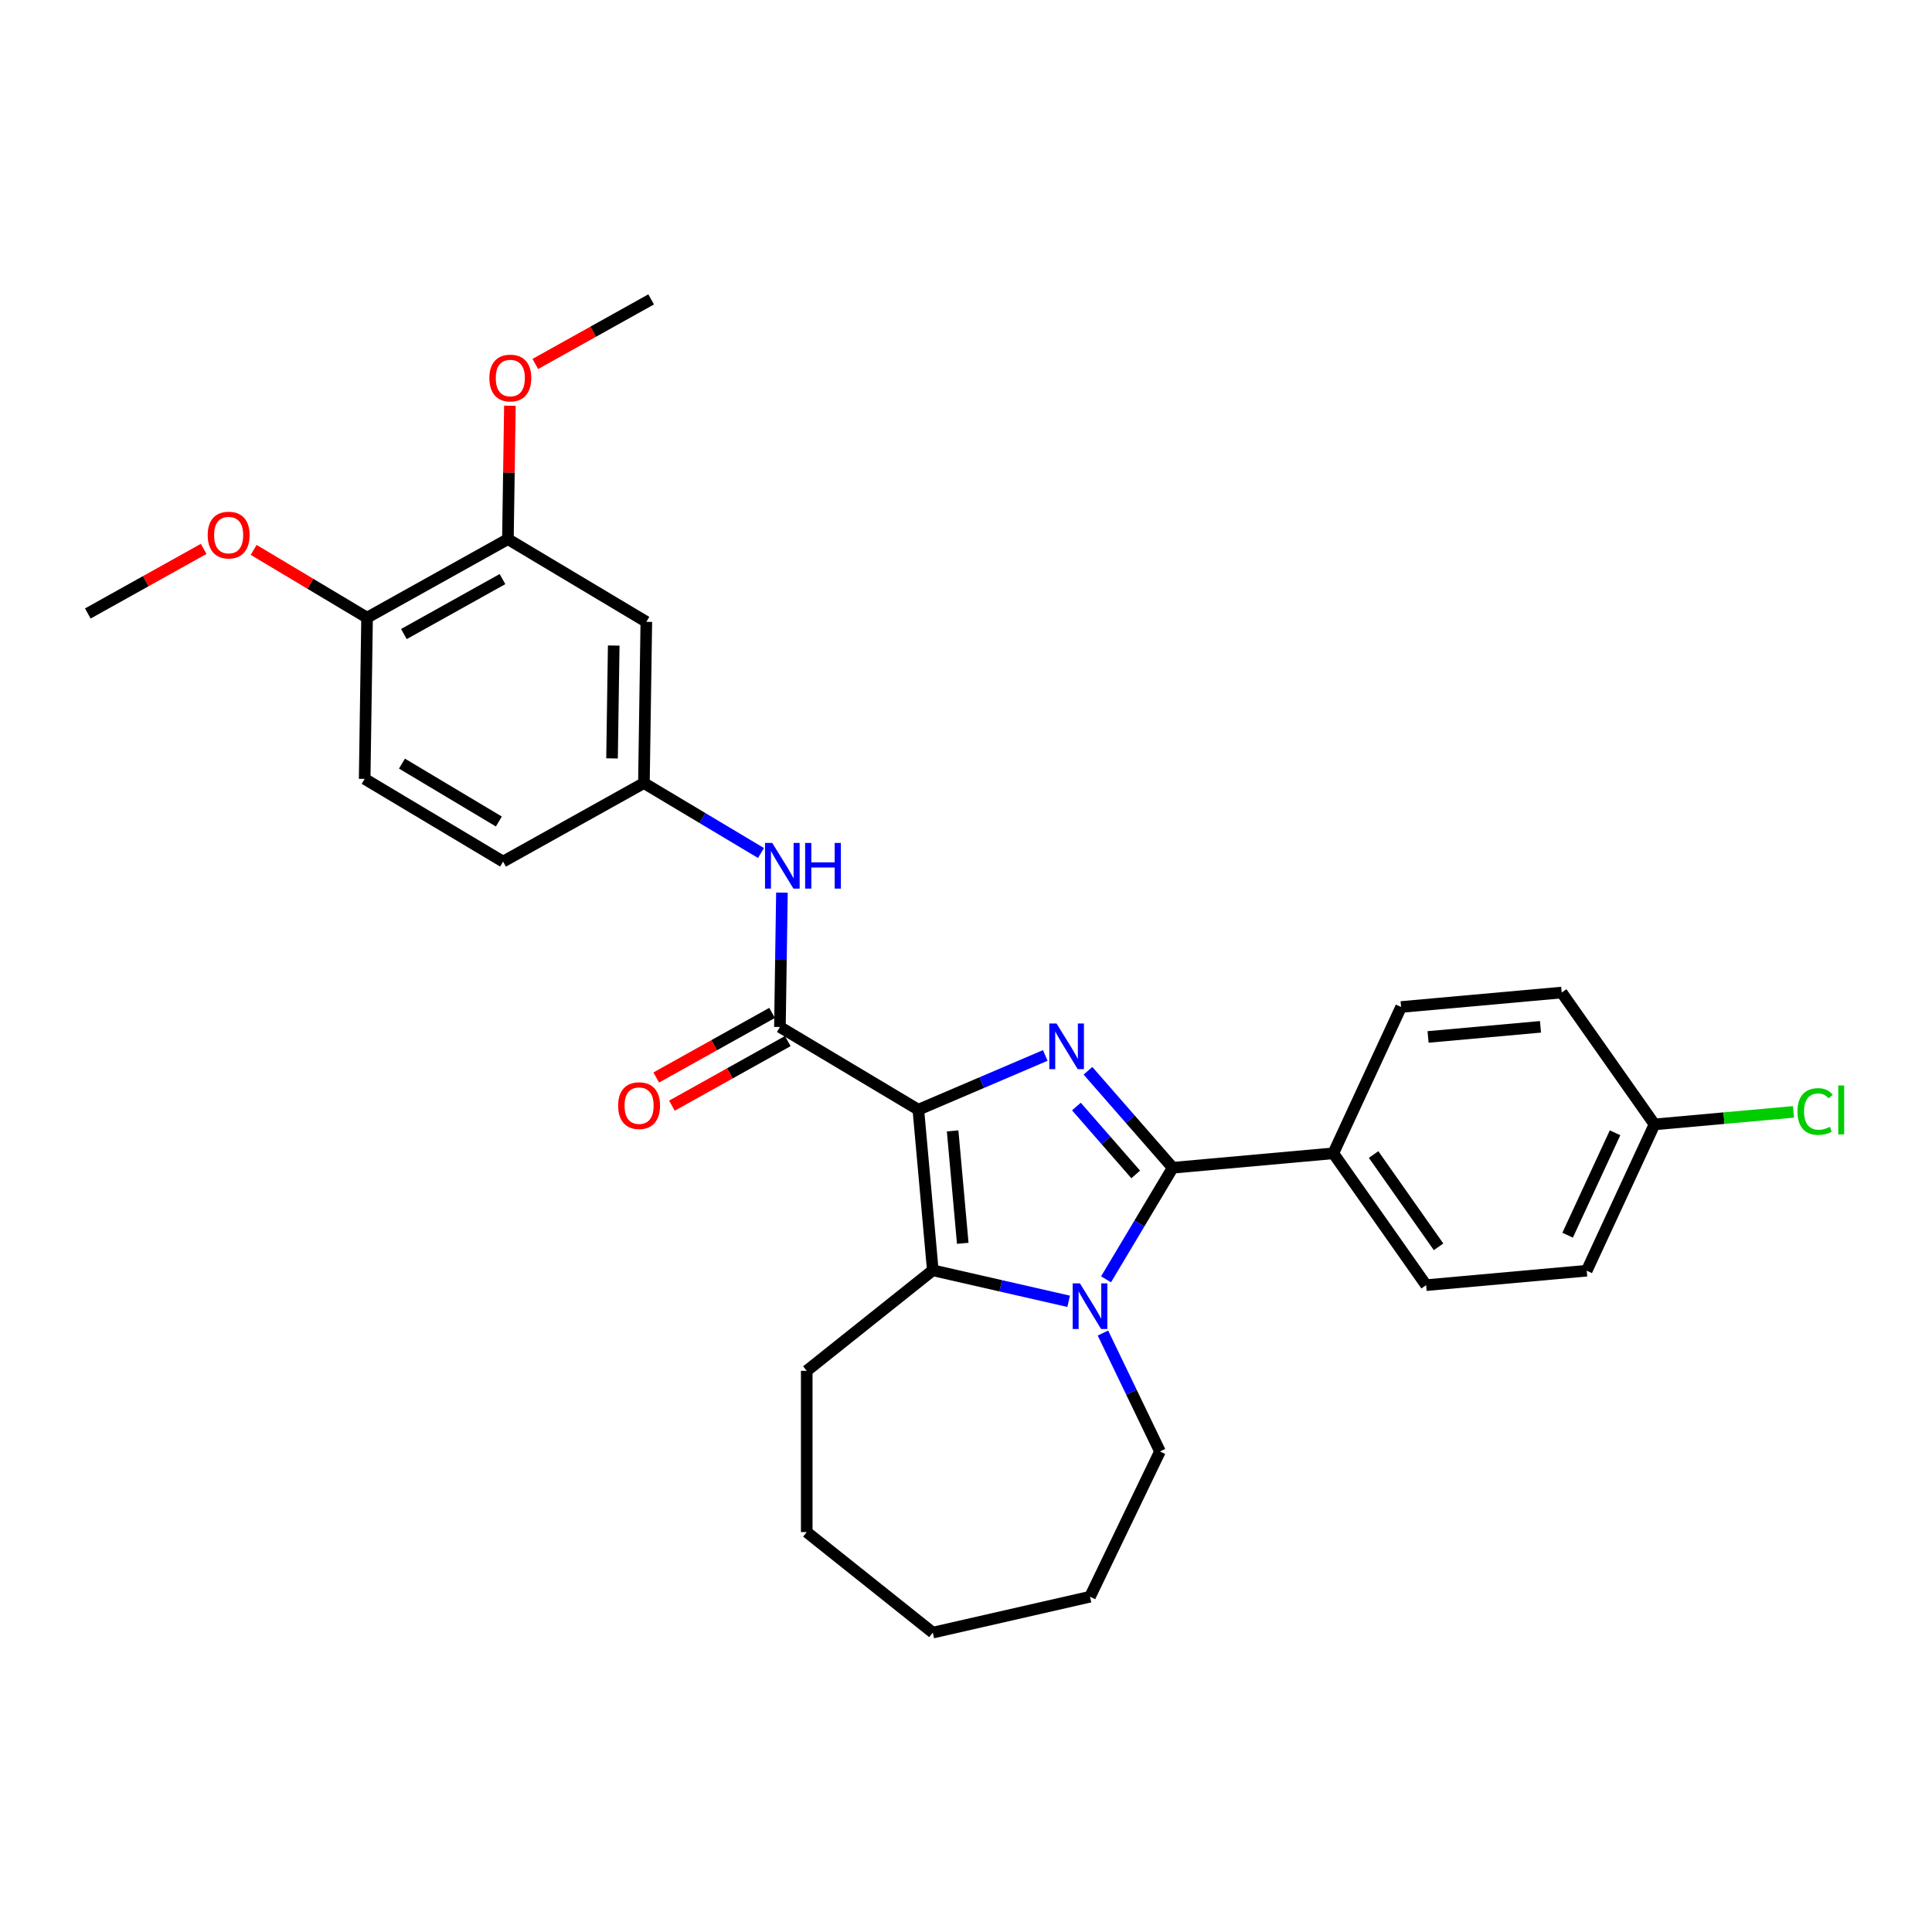 <?xml version='1.0' encoding='iso-8859-1'?>
<svg version='1.1' baseProfile='full'
              xmlns='http://www.w3.org/2000/svg'
                      xmlns:rdkit='http://www.rdkit.org/xml'
                      xmlns:xlink='http://www.w3.org/1999/xlink'
                  xml:space='preserve'
width='1000px' height='1000px' viewBox='0 0 1000 1000'>
<!-- END OF HEADER -->
<rect style='opacity:1.0;fill:#FFFFFF;stroke:none' width='1000' height='1000' x='0' y='0'> </rect>
<path class='bond-0' d='M 475.334,574.38 L 508.182,560.34' style='fill:none;fill-rule:evenodd;stroke:#000000;stroke-width:6px;stroke-linecap:butt;stroke-linejoin:miter;stroke-opacity:1' />
<path class='bond-0' d='M 508.182,560.34 L 541.029,546.301' style='fill:none;fill-rule:evenodd;stroke:#0000FF;stroke-width:6px;stroke-linecap:butt;stroke-linejoin:miter;stroke-opacity:1' />
<path class='bond-3' d='M 475.334,574.38 L 482.816,657.505' style='fill:none;fill-rule:evenodd;stroke:#000000;stroke-width:6px;stroke-linecap:butt;stroke-linejoin:miter;stroke-opacity:1' />
<path class='bond-3' d='M 493.082,585.352 L 498.319,643.54' style='fill:none;fill-rule:evenodd;stroke:#000000;stroke-width:6px;stroke-linecap:butt;stroke-linejoin:miter;stroke-opacity:1' />
<path class='bond-4' d='M 475.334,574.38 L 403.688,531.573' style='fill:none;fill-rule:evenodd;stroke:#000000;stroke-width:6px;stroke-linecap:butt;stroke-linejoin:miter;stroke-opacity:1' />
<path class='bond-1' d='M 563.129,554.226 L 585.06,579.328' style='fill:none;fill-rule:evenodd;stroke:#0000FF;stroke-width:6px;stroke-linecap:butt;stroke-linejoin:miter;stroke-opacity:1' />
<path class='bond-1' d='M 585.06,579.328 L 606.991,604.43' style='fill:none;fill-rule:evenodd;stroke:#000000;stroke-width:6px;stroke-linecap:butt;stroke-linejoin:miter;stroke-opacity:1' />
<path class='bond-1' d='M 557.138,572.739 L 572.489,590.31' style='fill:none;fill-rule:evenodd;stroke:#0000FF;stroke-width:6px;stroke-linecap:butt;stroke-linejoin:miter;stroke-opacity:1' />
<path class='bond-1' d='M 572.489,590.31 L 587.841,607.881' style='fill:none;fill-rule:evenodd;stroke:#000000;stroke-width:6px;stroke-linecap:butt;stroke-linejoin:miter;stroke-opacity:1' />
<path class='bond-6' d='M 606.991,604.43 L 690.115,596.948' style='fill:none;fill-rule:evenodd;stroke:#000000;stroke-width:6px;stroke-linecap:butt;stroke-linejoin:miter;stroke-opacity:1' />
<path class='bond-29' d='M 606.991,604.43 L 589.741,633.301' style='fill:none;fill-rule:evenodd;stroke:#000000;stroke-width:6px;stroke-linecap:butt;stroke-linejoin:miter;stroke-opacity:1' />
<path class='bond-29' d='M 589.741,633.301 L 572.491,662.172' style='fill:none;fill-rule:evenodd;stroke:#0000FF;stroke-width:6px;stroke-linecap:butt;stroke-linejoin:miter;stroke-opacity:1' />
<path class='bond-2' d='M 553.134,673.554 L 517.975,665.529' style='fill:none;fill-rule:evenodd;stroke:#0000FF;stroke-width:6px;stroke-linecap:butt;stroke-linejoin:miter;stroke-opacity:1' />
<path class='bond-2' d='M 517.975,665.529 L 482.816,657.505' style='fill:none;fill-rule:evenodd;stroke:#000000;stroke-width:6px;stroke-linecap:butt;stroke-linejoin:miter;stroke-opacity:1' />
<path class='bond-15' d='M 570.88,689.981 L 585.638,720.626' style='fill:none;fill-rule:evenodd;stroke:#0000FF;stroke-width:6px;stroke-linecap:butt;stroke-linejoin:miter;stroke-opacity:1' />
<path class='bond-15' d='M 585.638,720.626 L 600.396,751.272' style='fill:none;fill-rule:evenodd;stroke:#000000;stroke-width:6px;stroke-linecap:butt;stroke-linejoin:miter;stroke-opacity:1' />
<path class='bond-16' d='M 482.816,657.505 L 417.564,709.541' style='fill:none;fill-rule:evenodd;stroke:#000000;stroke-width:6px;stroke-linecap:butt;stroke-linejoin:miter;stroke-opacity:1' />
<path class='bond-5' d='M 403.688,531.573 L 404.208,496.8' style='fill:none;fill-rule:evenodd;stroke:#000000;stroke-width:6px;stroke-linecap:butt;stroke-linejoin:miter;stroke-opacity:1' />
<path class='bond-5' d='M 404.208,496.8 L 404.728,462.026' style='fill:none;fill-rule:evenodd;stroke:#0000FF;stroke-width:6px;stroke-linecap:butt;stroke-linejoin:miter;stroke-opacity:1' />
<path class='bond-10' d='M 399.623,524.284 L 369.644,540.999' style='fill:none;fill-rule:evenodd;stroke:#000000;stroke-width:6px;stroke-linecap:butt;stroke-linejoin:miter;stroke-opacity:1' />
<path class='bond-10' d='M 369.644,540.999 L 339.665,557.715' style='fill:none;fill-rule:evenodd;stroke:#FF0000;stroke-width:6px;stroke-linecap:butt;stroke-linejoin:miter;stroke-opacity:1' />
<path class='bond-10' d='M 407.752,538.863 L 377.773,555.578' style='fill:none;fill-rule:evenodd;stroke:#000000;stroke-width:6px;stroke-linecap:butt;stroke-linejoin:miter;stroke-opacity:1' />
<path class='bond-10' d='M 377.773,555.578 L 347.793,572.294' style='fill:none;fill-rule:evenodd;stroke:#FF0000;stroke-width:6px;stroke-linecap:butt;stroke-linejoin:miter;stroke-opacity:1' />
<path class='bond-9' d='M 393.886,441.52 L 363.588,423.417' style='fill:none;fill-rule:evenodd;stroke:#0000FF;stroke-width:6px;stroke-linecap:butt;stroke-linejoin:miter;stroke-opacity:1' />
<path class='bond-9' d='M 363.588,423.417 L 333.29,405.315' style='fill:none;fill-rule:evenodd;stroke:#000000;stroke-width:6px;stroke-linecap:butt;stroke-linejoin:miter;stroke-opacity:1' />
<path class='bond-12' d='M 690.115,596.948 L 738.157,665.196' style='fill:none;fill-rule:evenodd;stroke:#000000;stroke-width:6px;stroke-linecap:butt;stroke-linejoin:miter;stroke-opacity:1' />
<path class='bond-12' d='M 710.971,597.577 L 744.6,645.35' style='fill:none;fill-rule:evenodd;stroke:#000000;stroke-width:6px;stroke-linecap:butt;stroke-linejoin:miter;stroke-opacity:1' />
<path class='bond-13' d='M 690.115,596.948 L 725.199,521.22' style='fill:none;fill-rule:evenodd;stroke:#000000;stroke-width:6px;stroke-linecap:butt;stroke-linejoin:miter;stroke-opacity:1' />
<path class='bond-7' d='M 334.538,321.864 L 333.29,405.315' style='fill:none;fill-rule:evenodd;stroke:#000000;stroke-width:6px;stroke-linecap:butt;stroke-linejoin:miter;stroke-opacity:1' />
<path class='bond-7' d='M 317.661,334.132 L 316.787,392.548' style='fill:none;fill-rule:evenodd;stroke:#000000;stroke-width:6px;stroke-linecap:butt;stroke-linejoin:miter;stroke-opacity:1' />
<path class='bond-8' d='M 334.538,321.864 L 262.892,279.057' style='fill:none;fill-rule:evenodd;stroke:#000000;stroke-width:6px;stroke-linecap:butt;stroke-linejoin:miter;stroke-opacity:1' />
<path class='bond-19' d='M 262.892,279.057 L 263.408,244.534' style='fill:none;fill-rule:evenodd;stroke:#000000;stroke-width:6px;stroke-linecap:butt;stroke-linejoin:miter;stroke-opacity:1' />
<path class='bond-19' d='M 263.408,244.534 L 263.925,210.011' style='fill:none;fill-rule:evenodd;stroke:#FF0000;stroke-width:6px;stroke-linecap:butt;stroke-linejoin:miter;stroke-opacity:1' />
<path class='bond-32' d='M 262.892,279.057 L 189.996,319.701' style='fill:none;fill-rule:evenodd;stroke:#000000;stroke-width:6px;stroke-linecap:butt;stroke-linejoin:miter;stroke-opacity:1' />
<path class='bond-32' d='M 260.086,299.732 L 209.06,328.184' style='fill:none;fill-rule:evenodd;stroke:#000000;stroke-width:6px;stroke-linecap:butt;stroke-linejoin:miter;stroke-opacity:1' />
<path class='bond-17' d='M 333.29,405.315 L 260.394,445.959' style='fill:none;fill-rule:evenodd;stroke:#000000;stroke-width:6px;stroke-linecap:butt;stroke-linejoin:miter;stroke-opacity:1' />
<path class='bond-11' d='M 189.996,319.701 L 188.748,403.152' style='fill:none;fill-rule:evenodd;stroke:#000000;stroke-width:6px;stroke-linecap:butt;stroke-linejoin:miter;stroke-opacity:1' />
<path class='bond-23' d='M 189.996,319.701 L 160.641,302.162' style='fill:none;fill-rule:evenodd;stroke:#000000;stroke-width:6px;stroke-linecap:butt;stroke-linejoin:miter;stroke-opacity:1' />
<path class='bond-23' d='M 160.641,302.162 L 131.286,284.623' style='fill:none;fill-rule:evenodd;stroke:#FF0000;stroke-width:6px;stroke-linecap:butt;stroke-linejoin:miter;stroke-opacity:1' />
<path class='bond-21' d='M 738.157,665.196 L 821.281,657.714' style='fill:none;fill-rule:evenodd;stroke:#000000;stroke-width:6px;stroke-linecap:butt;stroke-linejoin:miter;stroke-opacity:1' />
<path class='bond-20' d='M 725.199,521.22 L 808.323,513.738' style='fill:none;fill-rule:evenodd;stroke:#000000;stroke-width:6px;stroke-linecap:butt;stroke-linejoin:miter;stroke-opacity:1' />
<path class='bond-20' d='M 739.164,536.722 L 797.351,531.485' style='fill:none;fill-rule:evenodd;stroke:#000000;stroke-width:6px;stroke-linecap:butt;stroke-linejoin:miter;stroke-opacity:1' />
<path class='bond-14' d='M 188.748,403.152 L 260.394,445.959' style='fill:none;fill-rule:evenodd;stroke:#000000;stroke-width:6px;stroke-linecap:butt;stroke-linejoin:miter;stroke-opacity:1' />
<path class='bond-14' d='M 208.056,395.244 L 258.209,425.209' style='fill:none;fill-rule:evenodd;stroke:#000000;stroke-width:6px;stroke-linecap:butt;stroke-linejoin:miter;stroke-opacity:1' />
<path class='bond-26' d='M 600.396,751.272 L 564.184,826.467' style='fill:none;fill-rule:evenodd;stroke:#000000;stroke-width:6px;stroke-linecap:butt;stroke-linejoin:miter;stroke-opacity:1' />
<path class='bond-27' d='M 417.564,709.541 L 417.564,793.002' style='fill:none;fill-rule:evenodd;stroke:#000000;stroke-width:6px;stroke-linecap:butt;stroke-linejoin:miter;stroke-opacity:1' />
<path class='bond-18' d='M 856.365,581.986 L 808.323,513.738' style='fill:none;fill-rule:evenodd;stroke:#000000;stroke-width:6px;stroke-linecap:butt;stroke-linejoin:miter;stroke-opacity:1' />
<path class='bond-22' d='M 856.365,581.986 L 892.327,578.749' style='fill:none;fill-rule:evenodd;stroke:#000000;stroke-width:6px;stroke-linecap:butt;stroke-linejoin:miter;stroke-opacity:1' />
<path class='bond-22' d='M 892.327,578.749 L 928.289,575.512' style='fill:none;fill-rule:evenodd;stroke:#00CC00;stroke-width:6px;stroke-linecap:butt;stroke-linejoin:miter;stroke-opacity:1' />
<path class='bond-31' d='M 856.365,581.986 L 821.281,657.714' style='fill:none;fill-rule:evenodd;stroke:#000000;stroke-width:6px;stroke-linecap:butt;stroke-linejoin:miter;stroke-opacity:1' />
<path class='bond-31' d='M 835.956,586.328 L 811.398,639.338' style='fill:none;fill-rule:evenodd;stroke:#000000;stroke-width:6px;stroke-linecap:butt;stroke-linejoin:miter;stroke-opacity:1' />
<path class='bond-24' d='M 277.076,188.393 L 307.056,171.677' style='fill:none;fill-rule:evenodd;stroke:#FF0000;stroke-width:6px;stroke-linecap:butt;stroke-linejoin:miter;stroke-opacity:1' />
<path class='bond-24' d='M 307.056,171.677 L 337.035,154.961' style='fill:none;fill-rule:evenodd;stroke:#000000;stroke-width:6px;stroke-linecap:butt;stroke-linejoin:miter;stroke-opacity:1' />
<path class='bond-25' d='M 105.413,284.107 L 75.434,300.823' style='fill:none;fill-rule:evenodd;stroke:#FF0000;stroke-width:6px;stroke-linecap:butt;stroke-linejoin:miter;stroke-opacity:1' />
<path class='bond-25' d='M 75.434,300.823 L 45.455,317.539' style='fill:none;fill-rule:evenodd;stroke:#000000;stroke-width:6px;stroke-linecap:butt;stroke-linejoin:miter;stroke-opacity:1' />
<path class='bond-30' d='M 564.184,826.467 L 482.816,845.039' style='fill:none;fill-rule:evenodd;stroke:#000000;stroke-width:6px;stroke-linecap:butt;stroke-linejoin:miter;stroke-opacity:1' />
<path class='bond-28' d='M 417.564,793.002 L 482.816,845.039' style='fill:none;fill-rule:evenodd;stroke:#000000;stroke-width:6px;stroke-linecap:butt;stroke-linejoin:miter;stroke-opacity:1' />
<path  class='atom-1' d='M 546.854 529.76
L 554.599 542.279
Q 555.367 543.514, 556.602 545.751
Q 557.838 547.988, 557.904 548.121
L 557.904 529.76
L 561.042 529.76
L 561.042 553.396
L 557.804 553.396
L 549.491 539.708
Q 548.523 538.106, 547.488 536.27
Q 546.487 534.434, 546.186 533.866
L 546.186 553.396
L 543.115 553.396
L 543.115 529.76
L 546.854 529.76
' fill='#0000FF'/>
<path  class='atom-3' d='M 558.959 664.258
L 566.704 676.777
Q 567.472 678.013, 568.707 680.249
Q 569.943 682.486, 570.009 682.62
L 570.009 664.258
L 573.148 664.258
L 573.148 687.894
L 569.909 687.894
L 561.597 674.207
Q 560.628 672.604, 559.594 670.768
Q 558.592 668.932, 558.292 668.365
L 558.292 687.894
L 555.22 687.894
L 555.22 664.258
L 558.959 664.258
' fill='#0000FF'/>
<path  class='atom-6' d='M 399.712 436.304
L 407.457 448.823
Q 408.225 450.058, 409.46 452.295
Q 410.695 454.532, 410.762 454.665
L 410.762 436.304
L 413.9 436.304
L 413.9 459.94
L 410.662 459.94
L 402.349 446.252
Q 401.381 444.65, 400.346 442.814
Q 399.344 440.978, 399.044 440.41
L 399.044 459.94
L 395.973 459.94
L 395.973 436.304
L 399.712 436.304
' fill='#0000FF'/>
<path  class='atom-6' d='M 416.738 436.304
L 419.943 436.304
L 419.943 446.352
L 432.028 446.352
L 432.028 436.304
L 435.233 436.304
L 435.233 459.94
L 432.028 459.94
L 432.028 449.023
L 419.943 449.023
L 419.943 459.94
L 416.738 459.94
L 416.738 436.304
' fill='#0000FF'/>
<path  class='atom-11' d='M 319.943 572.284
Q 319.943 566.609, 322.747 563.437
Q 325.551 560.266, 330.793 560.266
Q 336.034 560.266, 338.838 563.437
Q 341.642 566.609, 341.642 572.284
Q 341.642 578.026, 338.805 581.298
Q 335.967 584.536, 330.793 584.536
Q 325.585 584.536, 322.747 581.298
Q 319.943 578.06, 319.943 572.284
M 330.793 581.866
Q 334.398 581.866, 336.334 579.462
Q 338.304 577.025, 338.304 572.284
Q 338.304 567.644, 336.334 565.307
Q 334.398 562.937, 330.793 562.937
Q 327.187 562.937, 325.217 565.274
Q 323.281 567.61, 323.281 572.284
Q 323.281 577.058, 325.217 579.462
Q 327.187 581.866, 330.793 581.866
' fill='#FF0000'/>
<path  class='atom-20' d='M 253.29 195.672
Q 253.29 189.997, 256.094 186.825
Q 258.899 183.654, 264.14 183.654
Q 269.381 183.654, 272.186 186.825
Q 274.99 189.997, 274.99 195.672
Q 274.99 201.414, 272.152 204.686
Q 269.315 207.924, 264.14 207.924
Q 258.932 207.924, 256.094 204.686
Q 253.29 201.448, 253.29 195.672
M 264.14 205.254
Q 267.746 205.254, 269.682 202.85
Q 271.652 200.413, 271.652 195.672
Q 271.652 191.032, 269.682 188.695
Q 267.746 186.325, 264.14 186.325
Q 260.535 186.325, 258.565 188.662
Q 256.629 190.999, 256.629 195.672
Q 256.629 200.446, 258.565 202.85
Q 260.535 205.254, 264.14 205.254
' fill='#FF0000'/>
<path  class='atom-23' d='M 930.375 575.322
Q 930.375 569.447, 933.113 566.375
Q 935.884 563.27, 941.125 563.27
Q 945.999 563.27, 948.603 566.709
L 946.4 568.512
Q 944.497 566.008, 941.125 566.008
Q 937.553 566.008, 935.65 568.412
Q 933.78 570.782, 933.78 575.322
Q 933.78 579.996, 935.717 582.4
Q 937.686 584.803, 941.492 584.803
Q 944.096 584.803, 947.134 583.234
L 948.069 585.738
Q 946.834 586.539, 944.964 587.007
Q 943.095 587.474, 941.025 587.474
Q 935.884 587.474, 933.113 584.336
Q 930.375 581.198, 930.375 575.322
' fill='#00CC00'/>
<path  class='atom-23' d='M 951.474 561.835
L 954.545 561.835
L 954.545 587.174
L 951.474 587.174
L 951.474 561.835
' fill='#00CC00'/>
<path  class='atom-24' d='M 107.5 276.961
Q 107.5 271.286, 110.304 268.114
Q 113.108 264.943, 118.35 264.943
Q 123.591 264.943, 126.395 268.114
Q 129.2 271.286, 129.2 276.961
Q 129.2 282.703, 126.362 285.975
Q 123.524 289.213, 118.35 289.213
Q 113.142 289.213, 110.304 285.975
Q 107.5 282.737, 107.5 276.961
M 118.35 286.542
Q 121.955 286.542, 123.891 284.139
Q 125.861 281.702, 125.861 276.961
Q 125.861 272.321, 123.891 269.984
Q 121.955 267.613, 118.35 267.613
Q 114.744 267.613, 112.775 269.95
Q 110.838 272.287, 110.838 276.961
Q 110.838 281.735, 112.775 284.139
Q 114.744 286.542, 118.35 286.542
' fill='#FF0000'/>
</svg>
